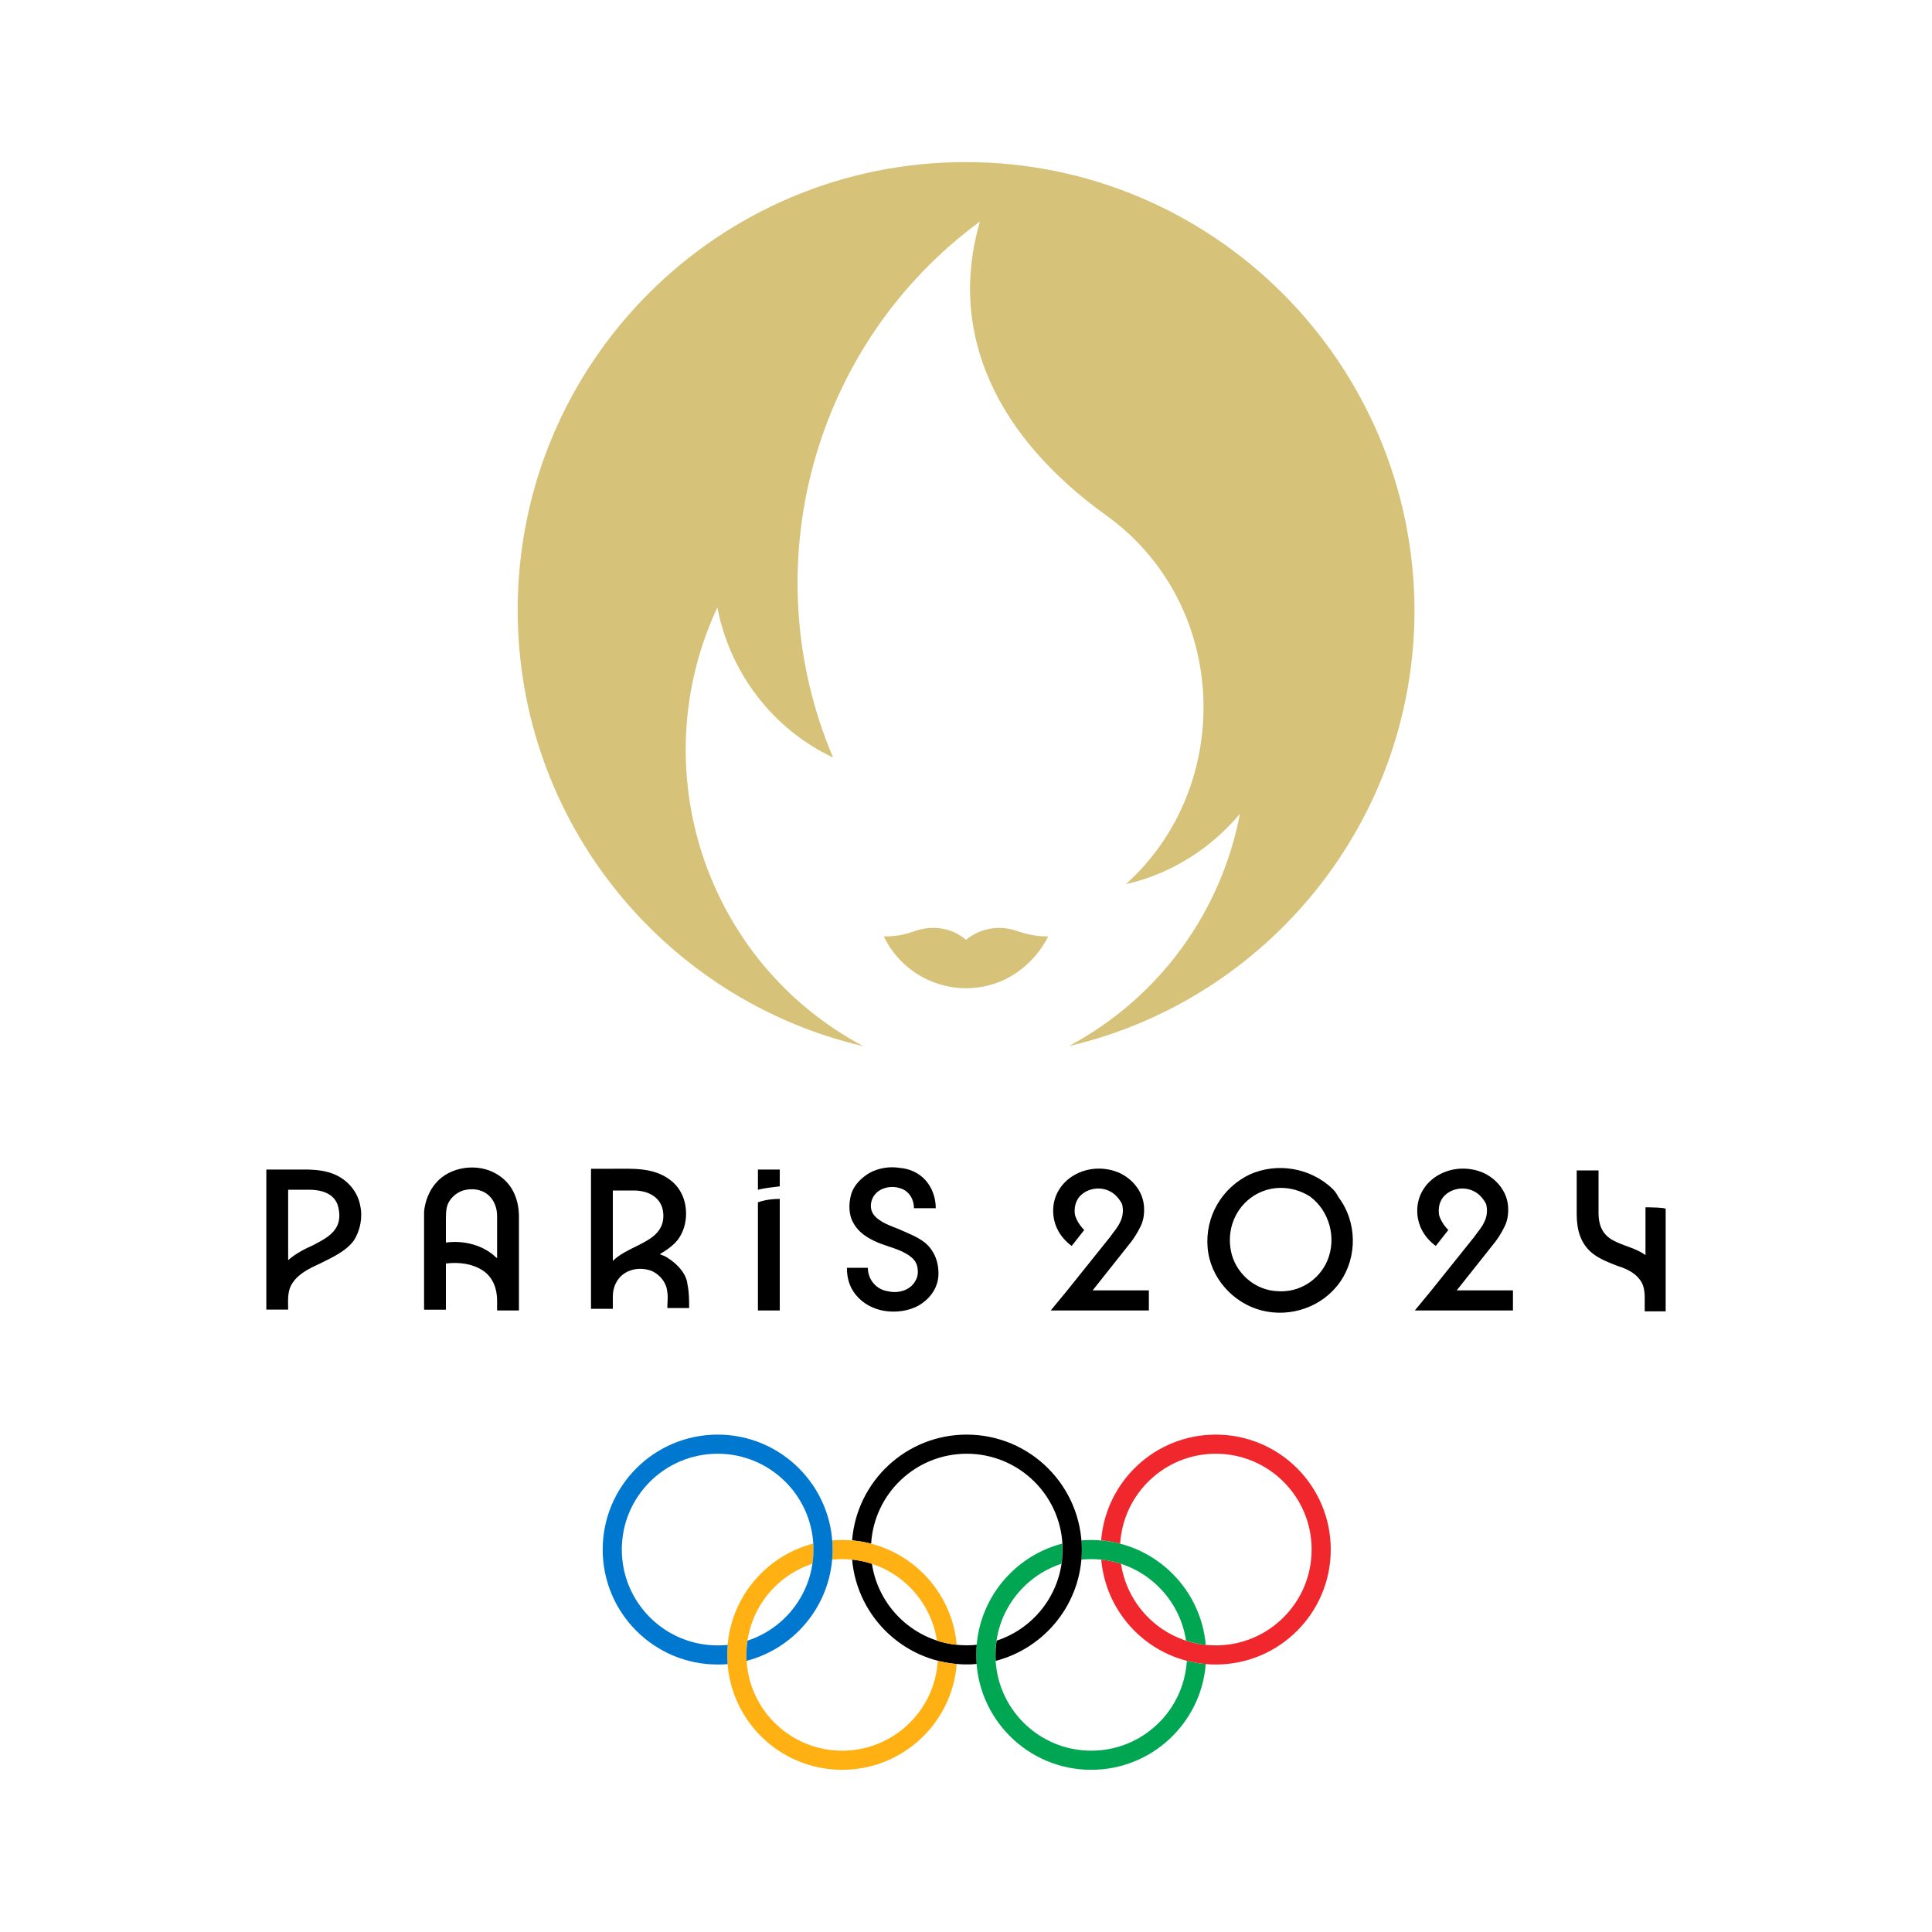 <?xml version="1.0" encoding="utf-8"?>
<!-- Generator: Adobe Illustrator 28.1.0, SVG Export Plug-In . SVG Version: 6.00 Build 0)  -->
<svg version="1.1" id="Layer_1" xmlns="http://www.w3.org/2000/svg" xmlns:xlink="http://www.w3.org/1999/xlink" x="0px" y="0px"
	 viewBox="0 0 200 200" style="enable-background:new 0 0 200 200;" xml:space="preserve">
<style type="text/css">
	.st0{fill:#FFFFFF;}
	.st1{fill-rule:evenodd;clip-rule:evenodd;}
	.st2{fill-rule:evenodd;clip-rule:evenodd;fill:#D6C278;}
	.st3{fill:#F0282D;}
	.st4{fill:#00A651;}
	.st5{fill:#FFB114;}
	.st6{fill:#0078D0;}
</style>
<rect class="st0" width="200" height="200"/>
<g>
	<path class="st1" d="M34.7,127.24c-0.52,0.78-1.48,1.22-2.26,1.65c-0.96,0.43-1.82,0.87-2.61,1.56v-7.29h2.17
		c1.22,0,2.52,0.35,2.95,1.56C35.22,125.59,35.22,126.54,34.7,127.24 M34.87,121.68c-1.04-0.52-2.26-0.61-3.39-0.61h-3.91v14.5h2.26
		c0-0.78-0.09-1.65,0.26-2.43c0.61-1.22,1.91-1.82,3.04-2.34c1.22-0.61,2.61-1.22,3.47-2.34c0.69-1.04,0.96-2.43,0.69-3.65
		C37.04,123.42,36.09,122.29,34.87,121.68 M51.37,130.19c-1.3-1.3-3.39-1.82-5.21-1.56v-2.34c0-0.43,0-0.87,0.09-1.3
		c0.17-0.78,0.87-1.48,1.65-1.74c0.87-0.26,1.82-0.17,2.52,0.35c0.69,0.52,1.04,1.39,1.04,2.26c0,0.69,0,1.39,0,2.08v2.43
		C51.46,130.28,51.46,130.19,51.37,130.19 M51.37,121.51c-1.91-1.13-4.78-0.78-6.25,0.96c-0.69,0.78-1.13,1.91-1.22,2.95
		c0,0.26,0,10.16,0,10.16h2.26v-4.78c1.3-0.17,2.78,0,3.91,0.78c0.96,0.69,1.39,1.82,1.39,3.04v1.04h2.26v-9.73
		C53.71,124.11,53.02,122.46,51.37,121.51 M65.61,123.24c1.48,0,2.87,0.69,3.04,2.26c0.09,0.78-0.09,1.48-0.61,2.08
		c-0.52,0.61-1.39,1.04-2.08,1.39c-0.87,0.43-1.82,0.87-2.52,1.56v-7.29L65.61,123.24L65.61,123.24z M69.08,130.19
		c-0.26-0.17-0.52-0.26-0.78-0.35c0.69-0.43,1.39-0.87,1.91-1.56c0.43-0.61,0.69-1.3,0.78-2.08c0.17-1.56-0.35-3.13-1.65-4.08
		c-1.74-1.3-3.91-1.13-5.99-1.13h-2.17v14.5h2.26c0-0.43,0-0.87,0-1.3c0-0.96,0.43-1.91,1.3-2.43c0.87-0.52,1.91-0.52,2.78-0.17
		c0.87,0.43,1.48,1.22,1.56,2.17c0.09,0.52,0,1.13,0,1.65h2.26c0-0.78,0-1.65-0.17-2.43C71.08,131.93,70.21,130.89,69.08,130.19z
		 M78.46,123.16c0.69-0.17,1.48-0.26,2.26-0.35v-1.74h-2.26V123.16z M78.46,124.46v11.2h2.26v-11.55
		C79.94,124.11,79.24,124.2,78.46,124.46 M95.74,128.63c-0.78-0.61-1.74-0.96-2.69-1.39c-0.87-0.35-1.91-0.69-2.52-1.39
		c-0.61-0.69-0.43-1.74,0.17-2.34c0.61-0.61,1.65-0.78,2.43-0.52c0.96,0.26,1.48,1.13,1.48,2.08h2.26c0-1.04-0.35-2.08-1.04-2.87
		c-0.69-0.78-1.65-1.22-2.69-1.3c-1.04-0.17-2.17,0-3.13,0.52c-0.87,0.52-1.65,1.3-1.91,2.26c-0.26,0.96-0.26,2.08,0.26,2.95
		c0.52,0.96,1.48,1.56,2.52,2c1.04,0.43,2.34,0.69,3.3,1.39c0.35,0.26,0.69,0.61,0.78,1.13c0.09,0.43,0.09,0.96-0.17,1.39
		c-0.52,1.04-1.82,1.39-2.87,1.13c-1.22-0.17-2.08-1.22-2.08-2.43h-2.17c0,1.22,0.35,2.26,1.22,3.13s2,1.3,3.13,1.39
		c1.22,0.09,2.52-0.17,3.47-0.87c0.96-0.69,1.56-1.65,1.65-2.78C97.22,130.8,96.79,129.5,95.74,128.63 M116.76,128.98
		c0.52-0.61,0.96-1.3,1.3-2c0.35-0.69,0.43-1.48,0.35-2.26c-0.17-1.48-1.22-2.69-2.52-3.3c-1.39-0.61-3.04-0.61-4.43,0.09
		c-1.39,0.69-2.34,2-2.43,3.56c-0.09,1.56,0.61,2.95,1.91,3.91l1.3-1.65c-0.43-0.43-0.78-0.96-0.96-1.56
		c-0.09-0.61,0-1.22,0.35-1.74c0.69-0.96,2.17-1.3,3.3-0.69c0.52,0.26,0.96,0.78,1.22,1.3c0.17,0.61,0.09,1.3-0.17,1.82
		c-0.26,0.61-0.69,1.04-1.04,1.56l-4.52,5.64l-1.65,2h10.16v-2.08h-5.82L116.76,128.98L116.76,128.98z M137.43,130.45
		c-0.87,2.08-2.95,3.39-5.21,3.21c-2.17-0.09-4.08-1.65-4.69-3.73c-0.61-2.17,0.09-4.52,1.91-5.9s4.25-1.39,6.17-0.17
		C137.6,125.33,138.38,128.11,137.43,130.45 M137.95,123.07c-2.26-2.17-5.73-2.78-8.6-1.48c-2.87,1.39-4.6,4.34-4.34,7.55
		c0.26,3.13,2.61,5.73,5.56,6.51c3.04,0.78,6.34-0.35,8.16-2.95c1.82-2.61,1.74-6.25-0.17-8.77
		C138.38,123.59,138.21,123.33,137.95,123.07 M154.45,128.98c0.52-0.61,0.96-1.3,1.3-2c0.35-0.69,0.43-1.48,0.35-2.26
		c-0.17-1.48-1.22-2.69-2.52-3.3c-1.39-0.61-3.04-0.61-4.43,0.09c-1.39,0.69-2.34,2-2.43,3.56s0.61,2.95,1.91,3.91l1.3-1.65
		c-0.43-0.43-0.78-0.96-0.96-1.56c-0.09-0.61,0-1.22,0.35-1.74c0.69-0.96,2.17-1.3,3.3-0.69c0.52,0.26,0.96,0.78,1.22,1.3
		c0.17,0.61,0.09,1.3-0.17,1.82c-0.26,0.61-0.69,1.04-1.04,1.56l-4.52,5.64l-1.65,2h10.16v-2.08h-5.82L154.45,128.98L154.45,128.98z
		 M170.34,124.98v4.95c-1.04-0.78-2.43-0.96-3.56-1.65c-0.96-0.61-1.3-1.56-1.3-2.69c0-1.04,0-4.43,0-4.43h-2.26v4.52
		c0,1.56,0.35,3.04,1.65,4.08c0.78,0.61,1.74,0.96,2.61,1.3c0.87,0.26,1.74,0.69,2.26,1.39c0.43,0.52,0.52,1.22,0.52,1.91v1.39h2.17
		v-10.59C172.51,124.98,170.34,124.98,170.34,124.98z"/>
	<path class="st2" d="M105.12,96.33c-1.22-0.43-3.3-0.52-5.12,0.96c-1.74-1.48-3.82-1.39-5.12-0.96c-1.04,0.35-1.82,0.61-3.39,0.61
		c2.26,4.69,7.9,6.69,12.59,4.43c1.91-0.96,3.47-2.52,4.43-4.43C107.03,96.93,106.17,96.67,105.12,96.33"/>
	<path class="st2" d="M99.96,16.78c-25.62,0-46.37,20.75-46.37,46.37c0,21.97,15.28,40.38,35.78,45.15
		c-16.33-8.68-22.92-28.66-15.11-45.42c1.3,6.77,5.73,12.59,11.98,15.54c-8.34-19.63-2.17-42.72,15.2-55.49
		c-3.39,11.64,1.82,22.32,13.03,30.39c12.85,9.2,13.37,28.05,2.08,38.21c4.6-1.04,8.77-3.65,11.81-7.29
		c-1.91,9.99-8.16,18.93-17.71,24.05c20.49-4.78,35.78-23.19,35.78-45.15C146.33,37.54,125.57,16.78,99.96,16.78"/>
	<g id="Olympic_rings_1_">
		<path id="Red_ring" class="st3" d="M137.76,160.41c0,6.57-5.33,11.9-11.9,11.9c-6.22,0-11.33-4.77-11.86-10.86
			c0.71,0.07,1.39,0.22,2.05,0.44c0.71,4.77,4.83,8.44,9.81,8.44c5.48,0,9.92-4.44,9.92-9.92c0-5.48-4.44-9.92-9.92-9.92
			c-5.27,0-9.58,4.11-9.9,9.31c-0.64-0.16-1.29-0.28-1.97-0.34c0.49-6.13,5.61-10.95,11.87-10.95
			C132.43,148.51,137.76,153.83,137.76,160.41z M113.95,160.41"/>
		<path id="Green_ring" class="st4" d="M124.86,171.31 M112.97,161.4c4.97,0,9.09,3.66,9.81,8.44c0.65,0.21,1.34,0.36,2.04,0.44
			c-0.53-6.08-5.64-10.86-11.85-10.86c-0.35,0-0.69,0.01-1.03,0.04c0.02,0.31,0.04,0.63,0.04,0.95c0,0.35-0.02,0.7-0.05,1.04
			C112.27,161.42,112.61,161.4,112.97,161.4z M122.86,171.93c-0.31,5.19-4.63,9.3-9.89,9.3c-5.48,0-9.92-4.44-9.92-9.92
			c0-4.4,2.86-8.13,6.83-9.43c0.07-0.48,0.11-0.98,0.11-1.48c0-0.21-0.01-0.41-0.02-0.61c-5.12,1.33-8.91,5.98-8.91,11.52
			c0,6.57,5.33,11.9,11.9,11.9c6.25,0,11.38-4.82,11.86-10.95C124.15,172.21,123.5,172.09,122.86,171.93z"/>
		<path id="Black_ring" d="M88.17,160.41 M100.07,148.51c-6.25,0-11.38,4.82-11.86,10.95c0.67,0.06,1.33,0.17,1.97,0.34
			c0.31-5.19,4.62-9.31,9.9-9.31c5.48,0,9.92,4.44,9.92,9.92c0,4.4-2.86,8.13-6.83,9.43c-0.07,0.48-0.11,0.98-0.11,1.48
			c0,0.21,0,0.41,0.02,0.61c5.12-1.33,8.91-5.98,8.91-11.52C111.97,153.83,106.65,148.51,100.07,148.51z M100.07,170.32
			c-4.97,0-9.09-3.66-9.81-8.44c-0.65-0.21-1.34-0.36-2.05-0.44c0.53,6.08,5.63,10.86,11.86,10.86c0.35,0,0.69-0.01,1.03-0.05
			c-0.02-0.31-0.04-0.63-0.04-0.95c0-0.35,0.02-0.7,0.05-1.04C100.77,170.31,100.42,170.32,100.07,170.32z"/>
		<path id="Yellow_ring" class="st5" d="M99.08,171.31 M86.14,161.45c0.03-0.34,0.05-0.69,0.05-1.04c0-0.32-0.01-0.64-0.04-0.95
			c0.34-0.03,0.68-0.04,1.03-0.04c6.22,0,11.33,4.77,11.86,10.86c-0.71-0.08-1.4-0.22-2.05-0.44c-0.72-4.78-4.84-8.44-9.81-8.44
			C86.83,161.4,86.48,161.42,86.14,161.45z M99.04,172.26c-0.48,6.13-5.61,10.95-11.86,10.95c-6.58,0-11.9-5.33-11.9-11.9
			c0-5.54,3.78-10.19,8.91-11.52c0.01,0.2,0.02,0.41,0.02,0.61c0,0.5-0.04,1-0.11,1.48c-3.97,1.3-6.83,5.03-6.83,9.43
			c0,5.48,4.43,9.92,9.91,9.92c5.27,0,9.58-4.11,9.9-9.3C97.71,172.09,98.37,172.21,99.04,172.26z"/>
		<path id="Blue_ring" class="st6" d="M86.19,160.41c0-6.57-5.33-11.9-11.9-11.9c-6.57,0-11.9,5.33-11.9,11.9
			c0,6.57,5.33,11.9,11.9,11.9c0.35,0,0.69-0.01,1.03-0.04c-0.02-0.31-0.04-0.63-0.04-0.95c0-0.35,0.02-0.7,0.05-1.04
			c-0.34,0.03-0.69,0.05-1.04,0.05c-5.48,0-9.92-4.44-9.92-9.92c0-5.48,4.44-9.92,9.92-9.92c5.48,0,9.92,4.44,9.92,9.92
			c0,4.4-2.86,8.13-6.83,9.43c-0.07,0.48-0.11,0.98-0.11,1.48c0,0.21,0,0.41,0.01,0.61C82.4,170.6,86.19,165.94,86.19,160.41z"/>
	</g>
</g>
</svg>
